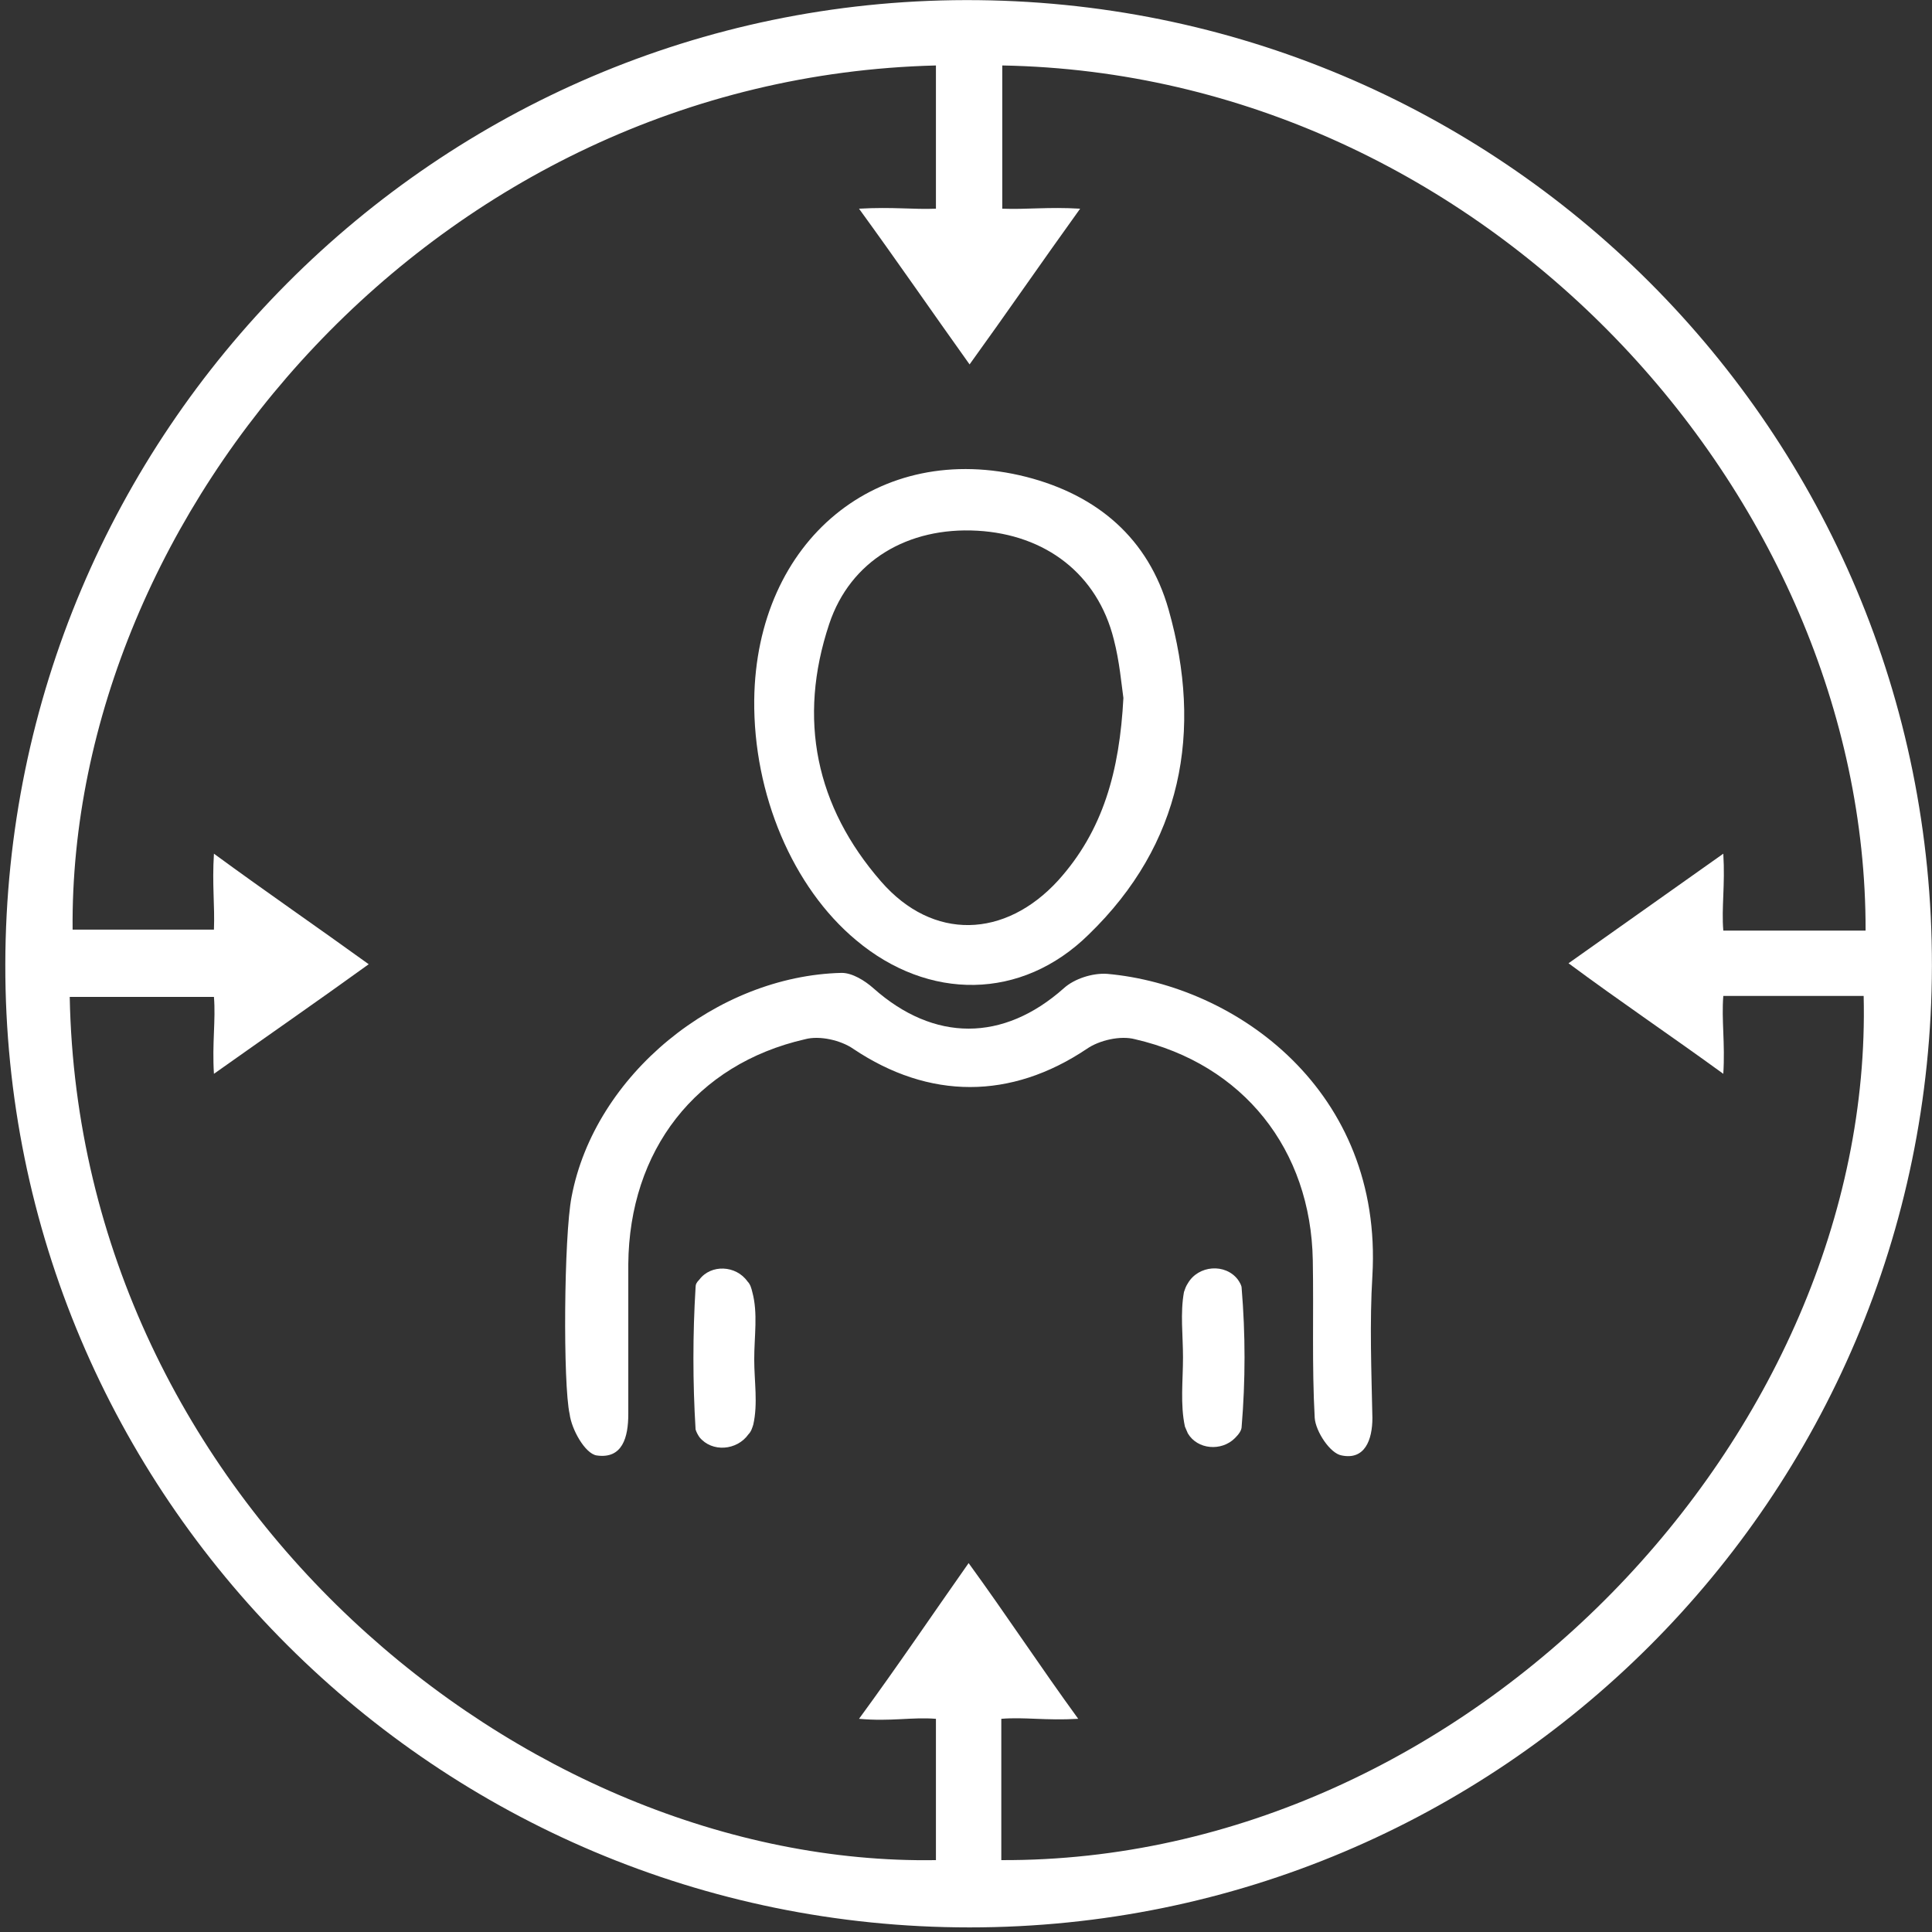 <svg xmlns="http://www.w3.org/2000/svg" width="341" height="341" viewBox="0 0 341 341" fill="none"><rect x="0" y="0" width="341" height="341" fill="#333333" stroke="none"/><path d="M171.132 340.189C77.126 340.189 0.768 264.011 0.938 170.188C1.107 76.365 76.957 0.188 170.453 0.018C264.798 -0.152 341.156 76.196 340.986 170.528C340.816 264.35 264.798 340.189 171.132 340.189ZM176.901 11.555C176.901 20.208 176.901 28.521 176.901 36.834C181.143 37.004 185.046 36.495 190.645 36.834C183.688 46.505 177.749 55.158 171.132 64.32C164.344 54.819 158.405 46.166 151.618 36.834C157.557 36.495 161.29 37.004 165.193 36.834C165.193 28.351 165.193 19.699 165.193 11.555C76.787 13.76 12.137 90.617 12.816 164.081C20.961 164.081 29.445 164.081 37.76 164.081C37.929 159.839 37.42 156.106 37.76 150.677C47.262 157.633 55.916 163.572 65.079 170.188C55.916 176.805 47.092 182.913 37.76 189.53C37.42 184.101 38.099 180.029 37.76 175.957C29.276 175.957 20.622 175.957 12.307 175.957C14.004 264.69 92.398 329.5 165.193 328.313C165.193 320.339 165.193 311.686 165.193 303.373C160.951 303.033 157.217 303.882 151.618 303.373C158.575 293.872 164.514 285.049 170.962 275.887C177.75 285.219 183.519 294.041 190.306 303.373C184.537 303.712 180.804 303.033 176.731 303.373C176.731 311.856 176.731 320.339 176.731 328.313C259.368 328.652 330.805 252.983 328.938 175.787C320.963 175.787 312.479 175.787 304.165 175.787C303.825 180.029 304.504 184.101 304.165 189.53C294.832 182.743 286.008 176.805 276.845 170.019C286.178 163.402 294.832 157.294 304.165 150.677C304.504 156.276 303.825 160.178 304.165 164.25C312.649 164.25 321.303 164.25 329.278 164.25C329.447 87.394 262.083 13.082 176.901 11.555Z" fill="white"></path><path d="M100.883 211.246C104.955 189.699 126.505 172.224 148.564 171.715C150.43 171.715 152.636 173.073 154.163 174.43C164.854 183.931 177.071 183.931 187.761 174.43C189.628 172.733 192.852 171.715 195.397 171.885C218.304 173.921 244.097 192.584 242.23 225.159C241.721 233.472 242.06 241.955 242.23 250.269C242.23 254.171 240.872 257.734 236.8 256.885C234.764 256.546 232.219 252.644 232.049 250.269C231.54 241.107 231.879 231.775 231.709 222.444C231.37 202.933 219.492 187.833 200.318 183.422C197.772 182.743 194.039 183.592 191.833 185.119C178.428 194.111 164.005 194.111 150.6 185.119C148.394 183.592 144.661 182.743 142.116 183.422C122.772 187.833 111.064 203.103 110.894 223.123C110.894 231.945 110.894 240.768 110.894 249.59C110.894 253.662 109.876 257.564 105.294 256.885C103.258 256.546 100.883 252.305 100.543 249.59C99.356 244.33 99.525 218.203 100.883 211.246Z" fill="white"></path><path d="M133.122 123.532C133.462 95.368 155.012 77.553 181.143 84.17C193.7 87.394 202.693 95.028 206.256 107.583C212.365 129.13 208.632 148.981 192.173 164.929C180.295 176.636 163.835 176.636 151.109 165.947C139.909 156.616 132.952 140.158 133.122 123.532ZM198.281 123.192C197.942 120.817 197.602 116.745 196.584 112.843C193.699 101.306 184.537 94.35 172.489 93.671C160.272 92.992 150.091 98.931 146.358 110.128C140.758 126.925 143.982 142.364 155.52 155.598C164.683 166.117 177.41 165.608 186.742 155.428C194.717 146.605 197.602 136.086 198.281 123.192Z" fill="white"></path><path d="M133.122 239.919C133.122 243.821 133.801 247.724 132.953 251.456C132.783 251.965 132.613 252.644 132.104 253.153C130.068 256.037 125.656 256.376 123.45 253.662C123.111 253.153 122.941 252.814 122.771 252.305C122.262 243.991 122.262 235.508 122.771 227.195C122.771 226.686 122.941 226.346 123.45 225.837C125.487 223.123 129.898 223.292 131.935 226.177C132.444 226.686 132.613 227.364 132.783 228.043C133.801 231.775 133.122 235.847 133.122 239.919Z" fill="white"></path><path d="M208.801 239.58C208.801 235.678 208.292 231.776 208.971 228.043C209.141 227.534 209.31 227.025 209.65 226.516C211.516 223.292 216.268 222.953 218.474 225.837C218.813 226.346 219.152 226.855 219.152 227.364C219.831 235.508 219.831 243.652 219.152 251.796C219.152 252.474 218.643 253.153 217.965 253.831C215.589 256.207 211.347 255.867 209.65 252.983C209.48 252.644 209.311 252.135 209.141 251.796C208.293 247.893 208.801 243.652 208.801 239.58Z" fill="white"></path></svg>